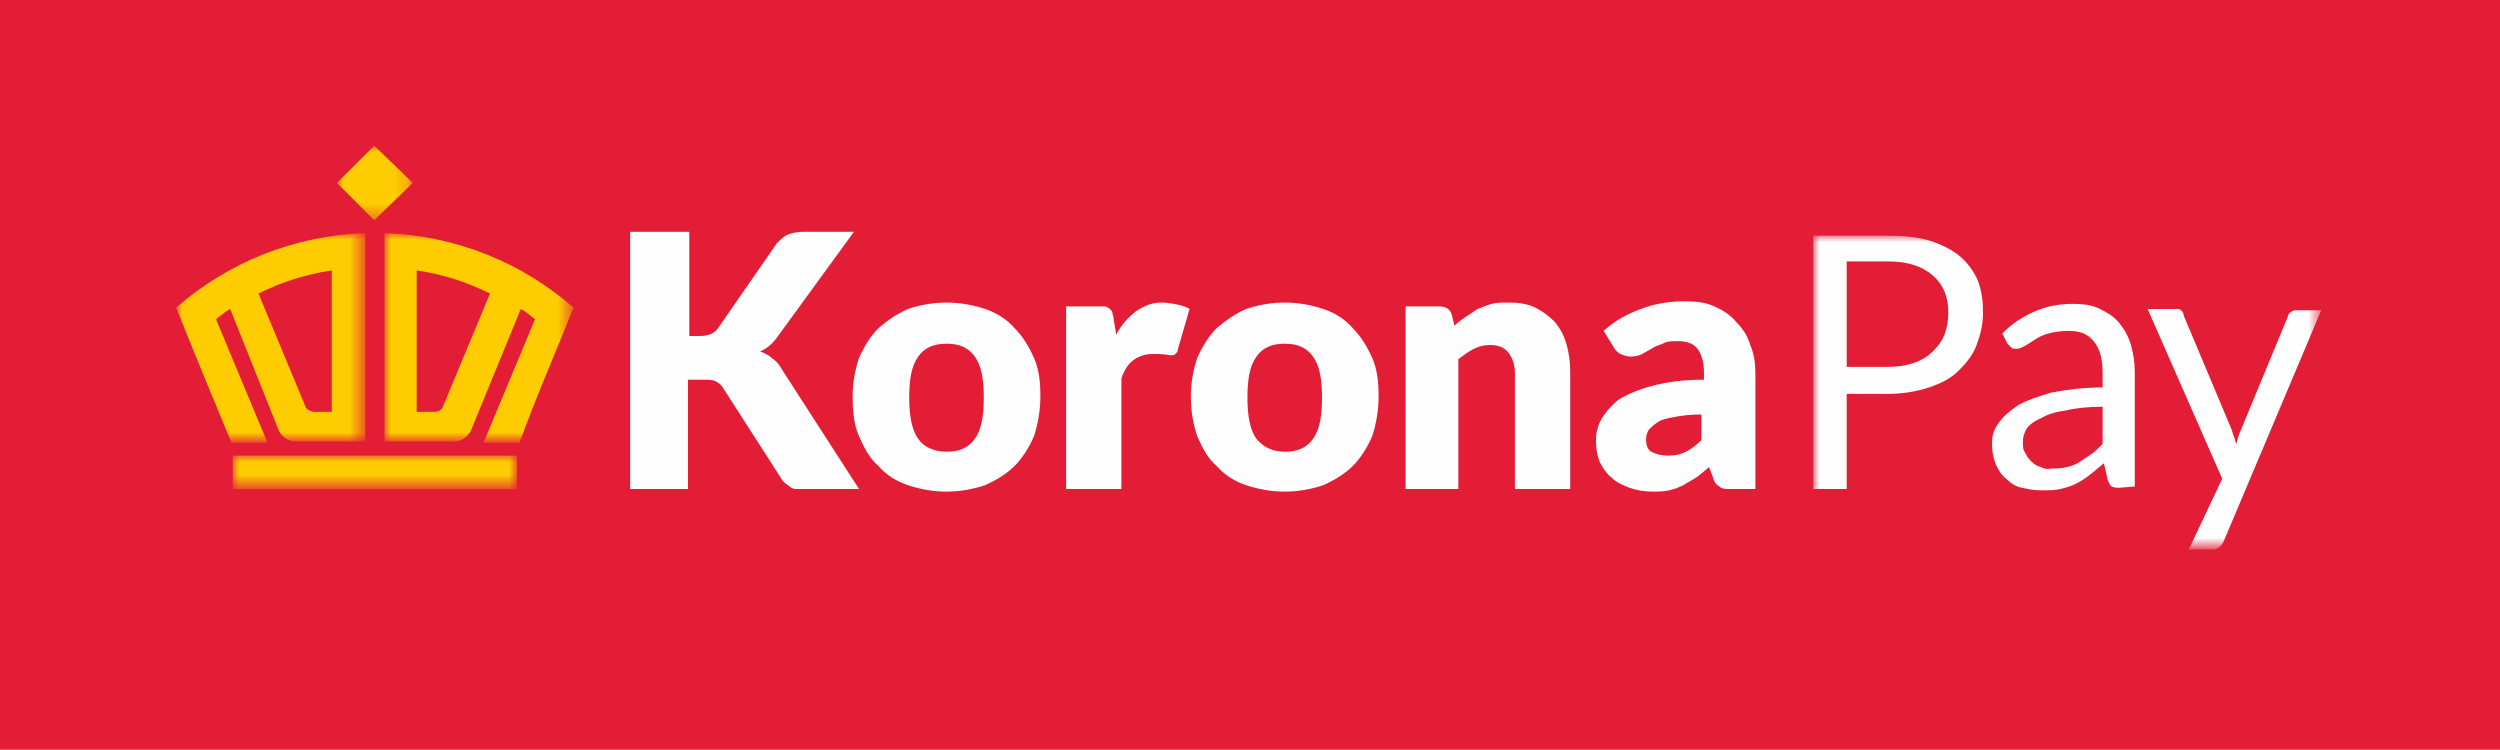 <?xml version="1.0" encoding="utf-8"?>
<!-- Generator: Adobe Illustrator 26.3.1, SVG Export Plug-In . SVG Version: 6.00 Build 0)  -->
<svg version="1.1" id="katman_1" xmlns="http://www.w3.org/2000/svg" xmlns:xlink="http://www.w3.org/1999/xlink" x="0px" y="0px"
	 viewBox="0 0 194.4 58.3" style="enable-background:new 0 0 194.4 58.3;" xml:space="preserve">
<style type="text/css">
	.st0{fill-rule:evenodd;clip-rule:evenodd;fill:#E41D37;}
	.st1{fill-rule:evenodd;clip-rule:evenodd;fill:#FEFEFE;}
	.st2{filter:url(#Adobe_OpacityMaskFilter);}
	.st3{fill-rule:evenodd;clip-rule:evenodd;fill:#FFFFFF;}
	.st4{mask:url(#mask-2_00000050664457589742524840000016161841831287006365_);fill-rule:evenodd;clip-rule:evenodd;fill:#FECC00;}
	.st5{filter:url(#Adobe_OpacityMaskFilter_00000056402597538832567550000004193405158766348181_);}
	.st6{mask:url(#mask-2_00000034774895505202130320000004731565117508362916_);fill-rule:evenodd;clip-rule:evenodd;fill:#FECC00;}
	.st7{filter:url(#Adobe_OpacityMaskFilter_00000158007659728081546290000015484442950197124759_);}
	.st8{mask:url(#mask-2_00000043418079006666793750000016789161925964442514_);fill-rule:evenodd;clip-rule:evenodd;fill:#FECC00;}
	.st9{filter:url(#Adobe_OpacityMaskFilter_00000110439798230137818730000001180799779616603564_);}
	.st10{mask:url(#mask-2_00000014606843650691026430000014373522001604932247_);fill-rule:evenodd;clip-rule:evenodd;fill:#FECC00;}
	.st11{filter:url(#Adobe_OpacityMaskFilter_00000050632094392082620860000010933238902183848334_);}
	.st12{mask:url(#mask-2_00000139254767953429892790000009831613322031307689_);fill-rule:evenodd;clip-rule:evenodd;fill:#FEFEFE;}
</style>
<g id="Page-1">
	<g>
		<polygon id="Fill-1" class="st0" points="0,58.3 194.4,58.3 194.4,0 0,0 		"/>
		<g id="Group-10" transform="translate(0, 0.027)">
			<path id="Fill-2" class="st1" d="M129.7,35.4c0.6,0,1-0.1,1.4-0.3c0.4-0.2,0.8-0.5,1.2-0.9v-2c-0.9,0-1.6,0.1-2.1,0.2
				c-0.6,0.1-1,0.2-1.3,0.4c-0.3,0.2-0.5,0.4-0.7,0.6c-0.1,0.2-0.2,0.4-0.2,0.7c0,0.5,0.1,0.8,0.4,1
				C128.8,35.3,129.2,35.4,129.7,35.4L129.7,35.4z M134.6,38c-0.4,0-0.7,0-0.9-0.2c-0.2-0.1-0.4-0.3-0.5-0.7l-0.3-0.8
				c-0.4,0.3-0.7,0.6-1,0.8c-0.3,0.2-0.7,0.4-1,0.6c-0.4,0.2-0.7,0.3-1.1,0.4s-0.9,0.1-1.3,0.1c-0.7,0-1.2-0.1-1.8-0.3
				c-0.5-0.2-1-0.4-1.4-0.8c-0.4-0.3-0.7-0.8-0.9-1.2c-0.2-0.5-0.3-1-0.3-1.7c0-0.5,0.1-1,0.4-1.6c0.3-0.5,0.7-1,1.3-1.5
				c0.6-0.4,1.5-0.8,2.6-1.1c1.1-0.3,2.4-0.5,4.1-0.5v-0.6c0-0.8-0.2-1.4-0.5-1.8c-0.3-0.4-0.8-0.6-1.5-0.6c-0.5,0-0.9,0-1.2,0.2
				c-0.3,0.1-0.6,0.2-0.9,0.4c-0.2,0.1-0.5,0.3-0.7,0.4c-0.2,0.1-0.5,0.2-0.9,0.2c-0.3,0-0.5-0.1-0.8-0.2c-0.2-0.1-0.4-0.3-0.5-0.5
				l-0.8-1.3c0.9-0.8,1.8-1.3,2.9-1.7c1-0.4,2.2-0.6,3.4-0.6c0.9,0,1.7,0.1,2.3,0.4c0.7,0.3,1.3,0.7,1.7,1.2
				c0.5,0.5,0.9,1.1,1.1,1.8c0.3,0.7,0.4,1.4,0.4,2.3V38L134.6,38L134.6,38z M109.3,38V23.8h2.6c0.5,0,0.9,0.2,1,0.7l0.2,0.8
				c0.3-0.3,0.6-0.5,0.9-0.7c0.3-0.2,0.6-0.4,0.9-0.6c0.3-0.1,0.7-0.3,1.1-0.4c0.4-0.1,0.8-0.1,1.3-0.1c0.8,0,1.5,0.1,2.1,0.4
				c0.6,0.3,1.1,0.7,1.5,1.1c0.4,0.5,0.7,1,0.9,1.7c0.2,0.7,0.3,1.4,0.3,2.2V38h-4.3V29c0-0.7-0.2-1.2-0.5-1.6
				c-0.3-0.4-0.8-0.6-1.4-0.6c-0.5,0-0.9,0.1-1.3,0.3c-0.4,0.2-0.8,0.5-1.2,0.8V38H109.3z M99.9,35.1c1,0,1.7-0.3,2.2-1
				c0.5-0.7,0.7-1.7,0.7-3.2s-0.2-2.5-0.7-3.2c-0.5-0.7-1.2-1-2.2-1c-1,0-1.7,0.3-2.2,1c-0.5,0.7-0.7,1.7-0.7,3.2
				c0,1.4,0.2,2.5,0.7,3.2C98.2,34.7,98.9,35.1,99.9,35.1z M99.9,23.5c1.1,0,2.1,0.2,3,0.5c0.9,0.3,1.7,0.8,2.3,1.5
				c0.6,0.6,1.1,1.4,1.5,2.3c0.4,0.9,0.5,1.9,0.5,3c0,1.1-0.2,2.2-0.5,3.1c-0.4,0.9-0.9,1.7-1.5,2.3c-0.6,0.6-1.4,1.1-2.3,1.5
				c-0.9,0.3-1.9,0.5-3,0.5s-2.1-0.2-3-0.5c-0.9-0.3-1.7-0.8-2.3-1.5c-0.7-0.6-1.1-1.4-1.5-2.3c-0.3-0.9-0.5-1.9-0.5-3.1
				c0-1.1,0.2-2.1,0.5-3c0.4-0.9,0.9-1.7,1.5-2.3c0.7-0.6,1.4-1.1,2.3-1.5C97.8,23.7,98.8,23.5,99.9,23.5z M82.9,38V23.8h2.5
				c0.2,0,0.4,0,0.5,0c0.1,0,0.3,0.1,0.4,0.2c0.1,0.1,0.2,0.2,0.2,0.3c0,0.1,0.1,0.3,0.1,0.5l0.2,1.2c0.4-0.8,1-1.4,1.5-1.8
				c0.6-0.4,1.2-0.7,2-0.7c0.6,0,1.8,0.2,2.2,0.5l-0.9,3.1c0,0.2-0.1,0.3-0.2,0.4c-0.1,0.1-0.2,0.1-0.4,0.1
				c-0.5-0.1-0.9-0.1-1.4-0.1c-0.6,0-1.1,0.2-1.5,0.5c-0.4,0.3-0.7,0.8-0.9,1.4V38L82.9,38L82.9,38z M73.6,35.1c1,0,1.7-0.3,2.2-1
				c0.5-0.7,0.7-1.7,0.7-3.2s-0.2-2.5-0.7-3.2c-0.5-0.7-1.2-1-2.2-1c-1,0-1.7,0.3-2.2,1c-0.5,0.7-0.7,1.7-0.7,3.2
				c0,1.4,0.2,2.5,0.7,3.2C71.8,34.7,72.6,35.1,73.6,35.1z M73.6,23.5c1.1,0,2.1,0.2,3,0.5c0.9,0.3,1.7,0.8,2.3,1.5
				c0.6,0.6,1.1,1.4,1.5,2.3c0.4,0.9,0.5,1.9,0.5,3c0,1.1-0.2,2.2-0.5,3.1c-0.4,0.9-0.9,1.7-1.5,2.3c-0.6,0.6-1.4,1.1-2.3,1.5
				c-0.9,0.3-1.9,0.5-3,0.5c-1.1,0-2.1-0.2-3-0.5c-0.9-0.3-1.7-0.8-2.3-1.5c-0.7-0.6-1.1-1.4-1.5-2.3c-0.4-0.9-0.5-1.9-0.5-3.1
				c0-1.1,0.2-2.1,0.5-3c0.4-0.9,0.9-1.7,1.5-2.3c0.7-0.6,1.4-1.1,2.3-1.5C71.5,23.7,72.5,23.5,73.6,23.5z M53.6,26.1h0.8
				c0.7,0,1.2-0.2,1.5-0.7l4.5-6.5c0.3-0.3,0.6-0.6,0.9-0.7c0.3-0.1,0.7-0.2,1.1-0.2h4l-5.9,8.1c-0.4,0.6-0.9,1-1.4,1.2
				c0.3,0.1,0.7,0.3,0.9,0.5c0.3,0.2,0.6,0.5,0.8,0.9l6,9.3h-4.2c-0.3,0-0.5,0-0.7,0c-0.2,0-0.4-0.1-0.5-0.2
				c-0.1-0.1-0.3-0.2-0.4-0.3c-0.1-0.1-0.2-0.2-0.3-0.4l-4.5-7c-0.2-0.3-0.4-0.4-0.6-0.5c-0.2-0.1-0.6-0.1-1-0.1h-1.1V38H49V18h4.6
				L53.6,26.1L53.6,26.1z"/>
			<g id="Clip-5">
			</g>
			<defs>
				<filter id="Adobe_OpacityMaskFilter" filterUnits="userSpaceOnUse" x="18.1" y="35.4" width="22.1" height="2.6">
					<feColorMatrix  type="matrix" values="1 0 0 0 0  0 1 0 0 0  0 0 1 0 0  0 0 0 1 0"/>
				</filter>
			</defs>
			
				<mask maskUnits="userSpaceOnUse" x="18.1" y="35.4" width="22.1" height="2.6" id="mask-2_00000050664457589742524840000016161841831287006365_">
				<g class="st2">
					<polygon id="path-1_00000142137945313899543000000000122193059613533568_" class="st3" points="0,58.3 194.4,58.3 194.4,0 0,0 
											"/>
				</g>
			</mask>
			<polygon id="Fill-4" class="st4" points="18.1,38 40.2,38 40.2,35.4 18.1,35.4 			"/>
			<defs>
				
					<filter id="Adobe_OpacityMaskFilter_00000089575614647590649540000004216088604693331632_" filterUnits="userSpaceOnUse" x="26.2" y="11.3" width="5.9" height="5.8">
					<feColorMatrix  type="matrix" values="1 0 0 0 0  0 1 0 0 0  0 0 1 0 0  0 0 0 1 0"/>
				</filter>
			</defs>
			
				<mask maskUnits="userSpaceOnUse" x="26.2" y="11.3" width="5.9" height="5.8" id="mask-2_00000034774895505202130320000004731565117508362916_">
				<g style="filter:url(#Adobe_OpacityMaskFilter_00000089575614647590649540000004216088604693331632_);">
					<polygon id="path-1_00000078739217068025802310000010829456905488438448_" class="st3" points="0,58.3 194.4,58.3 194.4,0 0,0 
											"/>
				</g>
			</mask>
			<polygon id="Fill-6" class="st6" points="29.1,11.3 32.1,14.2 29.1,17.1 26.2,14.2 			"/>
			<defs>
				
					<filter id="Adobe_OpacityMaskFilter_00000036962517646000760990000002580268779840003492_" filterUnits="userSpaceOnUse" x="29.9" y="18.1" width="14.7" height="16.2">
					<feColorMatrix  type="matrix" values="1 0 0 0 0  0 1 0 0 0  0 0 1 0 0  0 0 0 1 0"/>
				</filter>
			</defs>
			
				<mask maskUnits="userSpaceOnUse" x="29.9" y="18.1" width="14.7" height="16.2" id="mask-2_00000043418079006666793750000016789161925964442514_">
				<g style="filter:url(#Adobe_OpacityMaskFilter_00000036962517646000760990000002580268779840003492_);">
					<polygon id="path-1_00000062168913909244302930000003788309598904136364_" class="st3" points="0,58.3 194.4,58.3 194.4,0 0,0 
											"/>
				</g>
			</mask>
			<path id="Fill-7" class="st8" d="M44.6,23.9c-4-3.5-9.1-5.6-14.7-5.8v16.2h5.4c0.9,0,1.3-0.8,1.3-0.8l3.9-9.5
				c0.4,0.2,0.7,0.5,1.1,0.8l-4,9.6h2.8C41.7,30.8,43.2,27.4,44.6,23.9L44.6,23.9z M33.8,32h-1.4v-11c2,0.3,3.9,0.9,5.7,1.8
				l-3.7,8.9C34.2,32,33.8,32,33.8,32L33.8,32z"/>
			<defs>
				
					<filter id="Adobe_OpacityMaskFilter_00000038411485959125003090000010558305637903562905_" filterUnits="userSpaceOnUse" x="13.7" y="18.1" width="14.7" height="16.2">
					<feColorMatrix  type="matrix" values="1 0 0 0 0  0 1 0 0 0  0 0 1 0 0  0 0 0 1 0"/>
				</filter>
			</defs>
			
				<mask maskUnits="userSpaceOnUse" x="13.7" y="18.1" width="14.7" height="16.2" id="mask-2_00000014606843650691026430000014373522001604932247_">
				<g style="filter:url(#Adobe_OpacityMaskFilter_00000038411485959125003090000010558305637903562905_);">
					<polygon id="path-1_00000057125735671941770930000015214654630848868250_" class="st3" points="0,58.3 194.4,58.3 194.4,0 0,0 
											"/>
				</g>
			</mask>
			<path id="Fill-8" class="st10" d="M13.7,23.9c4-3.5,9.1-5.6,14.7-5.8v16.2H23c-0.9,0-1.3-0.8-1.3-0.8L17.9,24
				c-0.4,0.2-0.7,0.5-1.1,0.8l4,9.6H18C16.5,30.8,15.1,27.4,13.7,23.9L13.7,23.9z M24.4,32h1.4v-11c-2,0.3-3.9,0.9-5.7,1.8l3.7,8.9
				C24.1,32,24.5,32,24.4,32L24.4,32z"/>
			<defs>
				
					<filter id="Adobe_OpacityMaskFilter_00000160182421226802831020000013353698106944261777_" filterUnits="userSpaceOnUse" x="141" y="18.3" width="39.6" height="24.4">
					<feColorMatrix  type="matrix" values="1 0 0 0 0  0 1 0 0 0  0 0 1 0 0  0 0 0 1 0"/>
				</filter>
			</defs>
			
				<mask maskUnits="userSpaceOnUse" x="141" y="18.3" width="39.6" height="24.4" id="mask-2_00000139254767953429892790000009831613322031307689_">
				<g style="filter:url(#Adobe_OpacityMaskFilter_00000160182421226802831020000013353698106944261777_);">
					<polygon id="path-1_00000029004983064853607340000004923227547772547225_" class="st3" points="0,58.3 194.4,58.3 194.4,0 0,0 
											"/>
				</g>
			</mask>
			<path id="Fill-9" class="st12" d="M172.9,42.1c-0.1,0.2-0.2,0.3-0.3,0.4c-0.1,0.1-0.3,0.2-0.6,0.2h-1.8l2.6-5.5L167,24h2.1
				c0.2,0,0.4,0,0.5,0.1c0.1,0.1,0.2,0.2,0.2,0.4l3.7,8.8c0.1,0.2,0.1,0.4,0.2,0.6c0.1,0.2,0.1,0.4,0.2,0.6c0.1-0.4,0.2-0.8,0.4-1.2
				l3.6-8.7c0-0.1,0.1-0.3,0.3-0.4c0.1-0.1,0.3-0.1,0.4-0.1h1.9L172.9,42.1L172.9,42.1z M159.5,36.4c0.4,0,0.8,0,1.2-0.1
				c0.4-0.1,0.7-0.2,1-0.4c0.3-0.2,0.6-0.4,0.9-0.6c0.3-0.2,0.6-0.5,0.9-0.8v-2.9c-1.1,0-2.1,0.1-2.9,0.3c-0.8,0.1-1.4,0.3-1.9,0.6
				c-0.5,0.2-0.9,0.5-1.1,0.8c-0.2,0.3-0.3,0.7-0.3,1c0,0.4,0,0.7,0.2,0.9c0.1,0.3,0.3,0.5,0.5,0.7c0.2,0.2,0.4,0.3,0.7,0.4
				C158.9,36.4,159.2,36.5,159.5,36.4L159.5,36.4z M164.8,37.9c-0.2,0-0.4,0-0.6-0.1c-0.1-0.1-0.2-0.2-0.3-0.5l-0.3-1.3
				c-0.4,0.3-0.7,0.6-1.1,0.9c-0.4,0.3-0.7,0.5-1.1,0.7c-0.4,0.2-0.8,0.3-1.2,0.4c-0.4,0.1-0.9,0.1-1.5,0.1s-1-0.1-1.5-0.2
				c-0.5-0.1-0.9-0.4-1.2-0.7c-0.4-0.3-0.6-0.7-0.8-1.1c-0.2-0.5-0.3-1-0.3-1.6c0-0.6,0.1-1.1,0.5-1.6c0.3-0.5,0.8-0.9,1.5-1.4
				c0.7-0.4,1.6-0.7,2.6-1c1.1-0.2,2.4-0.4,4-0.4V29c0-1.1-0.2-1.9-0.7-2.5c-0.5-0.6-1.1-0.8-2-0.8c-0.6,0-1.1,0.1-1.5,0.2
				c-0.4,0.1-0.8,0.3-1.1,0.5c-0.3,0.2-0.6,0.4-0.8,0.5c-0.2,0.1-0.4,0.2-0.6,0.2c-0.2,0-0.3,0-0.4-0.1c-0.1-0.1-0.2-0.2-0.3-0.3
				l-0.4-0.8c0.8-0.8,1.6-1.3,2.5-1.7c0.9-0.4,1.9-0.6,3-0.6c0.8,0,1.5,0.1,2.1,0.4c0.6,0.3,1.1,0.6,1.5,1.1c0.4,0.5,0.7,1,0.9,1.7
				c0.2,0.7,0.3,1.4,0.3,2.1v8.9L164.8,37.9L164.8,37.9z M143.6,28.5h3.2c0.8,0,1.4-0.1,2-0.3c0.6-0.2,1.1-0.5,1.5-0.9
				c0.4-0.4,0.7-0.8,0.9-1.3c0.2-0.5,0.3-1.1,0.3-1.7c0-1.3-0.4-2.2-1.2-2.9c-0.8-0.7-1.9-1.1-3.5-1.1h-3.2V28.5L143.6,28.5z
				 M143.6,30.6v7.4H141V18.3h5.8c1.2,0,2.3,0.1,3.3,0.4c0.9,0.3,1.7,0.7,2.3,1.2c0.6,0.5,1.1,1.2,1.4,1.9c0.3,0.8,0.4,1.6,0.4,2.5
				s-0.2,1.7-0.5,2.5c-0.3,0.8-0.8,1.4-1.4,2c-0.6,0.6-1.4,1-2.3,1.3c-0.9,0.3-2,0.5-3.2,0.5H143.6z"/>
		</g>
	</g>
</g>
</svg>
